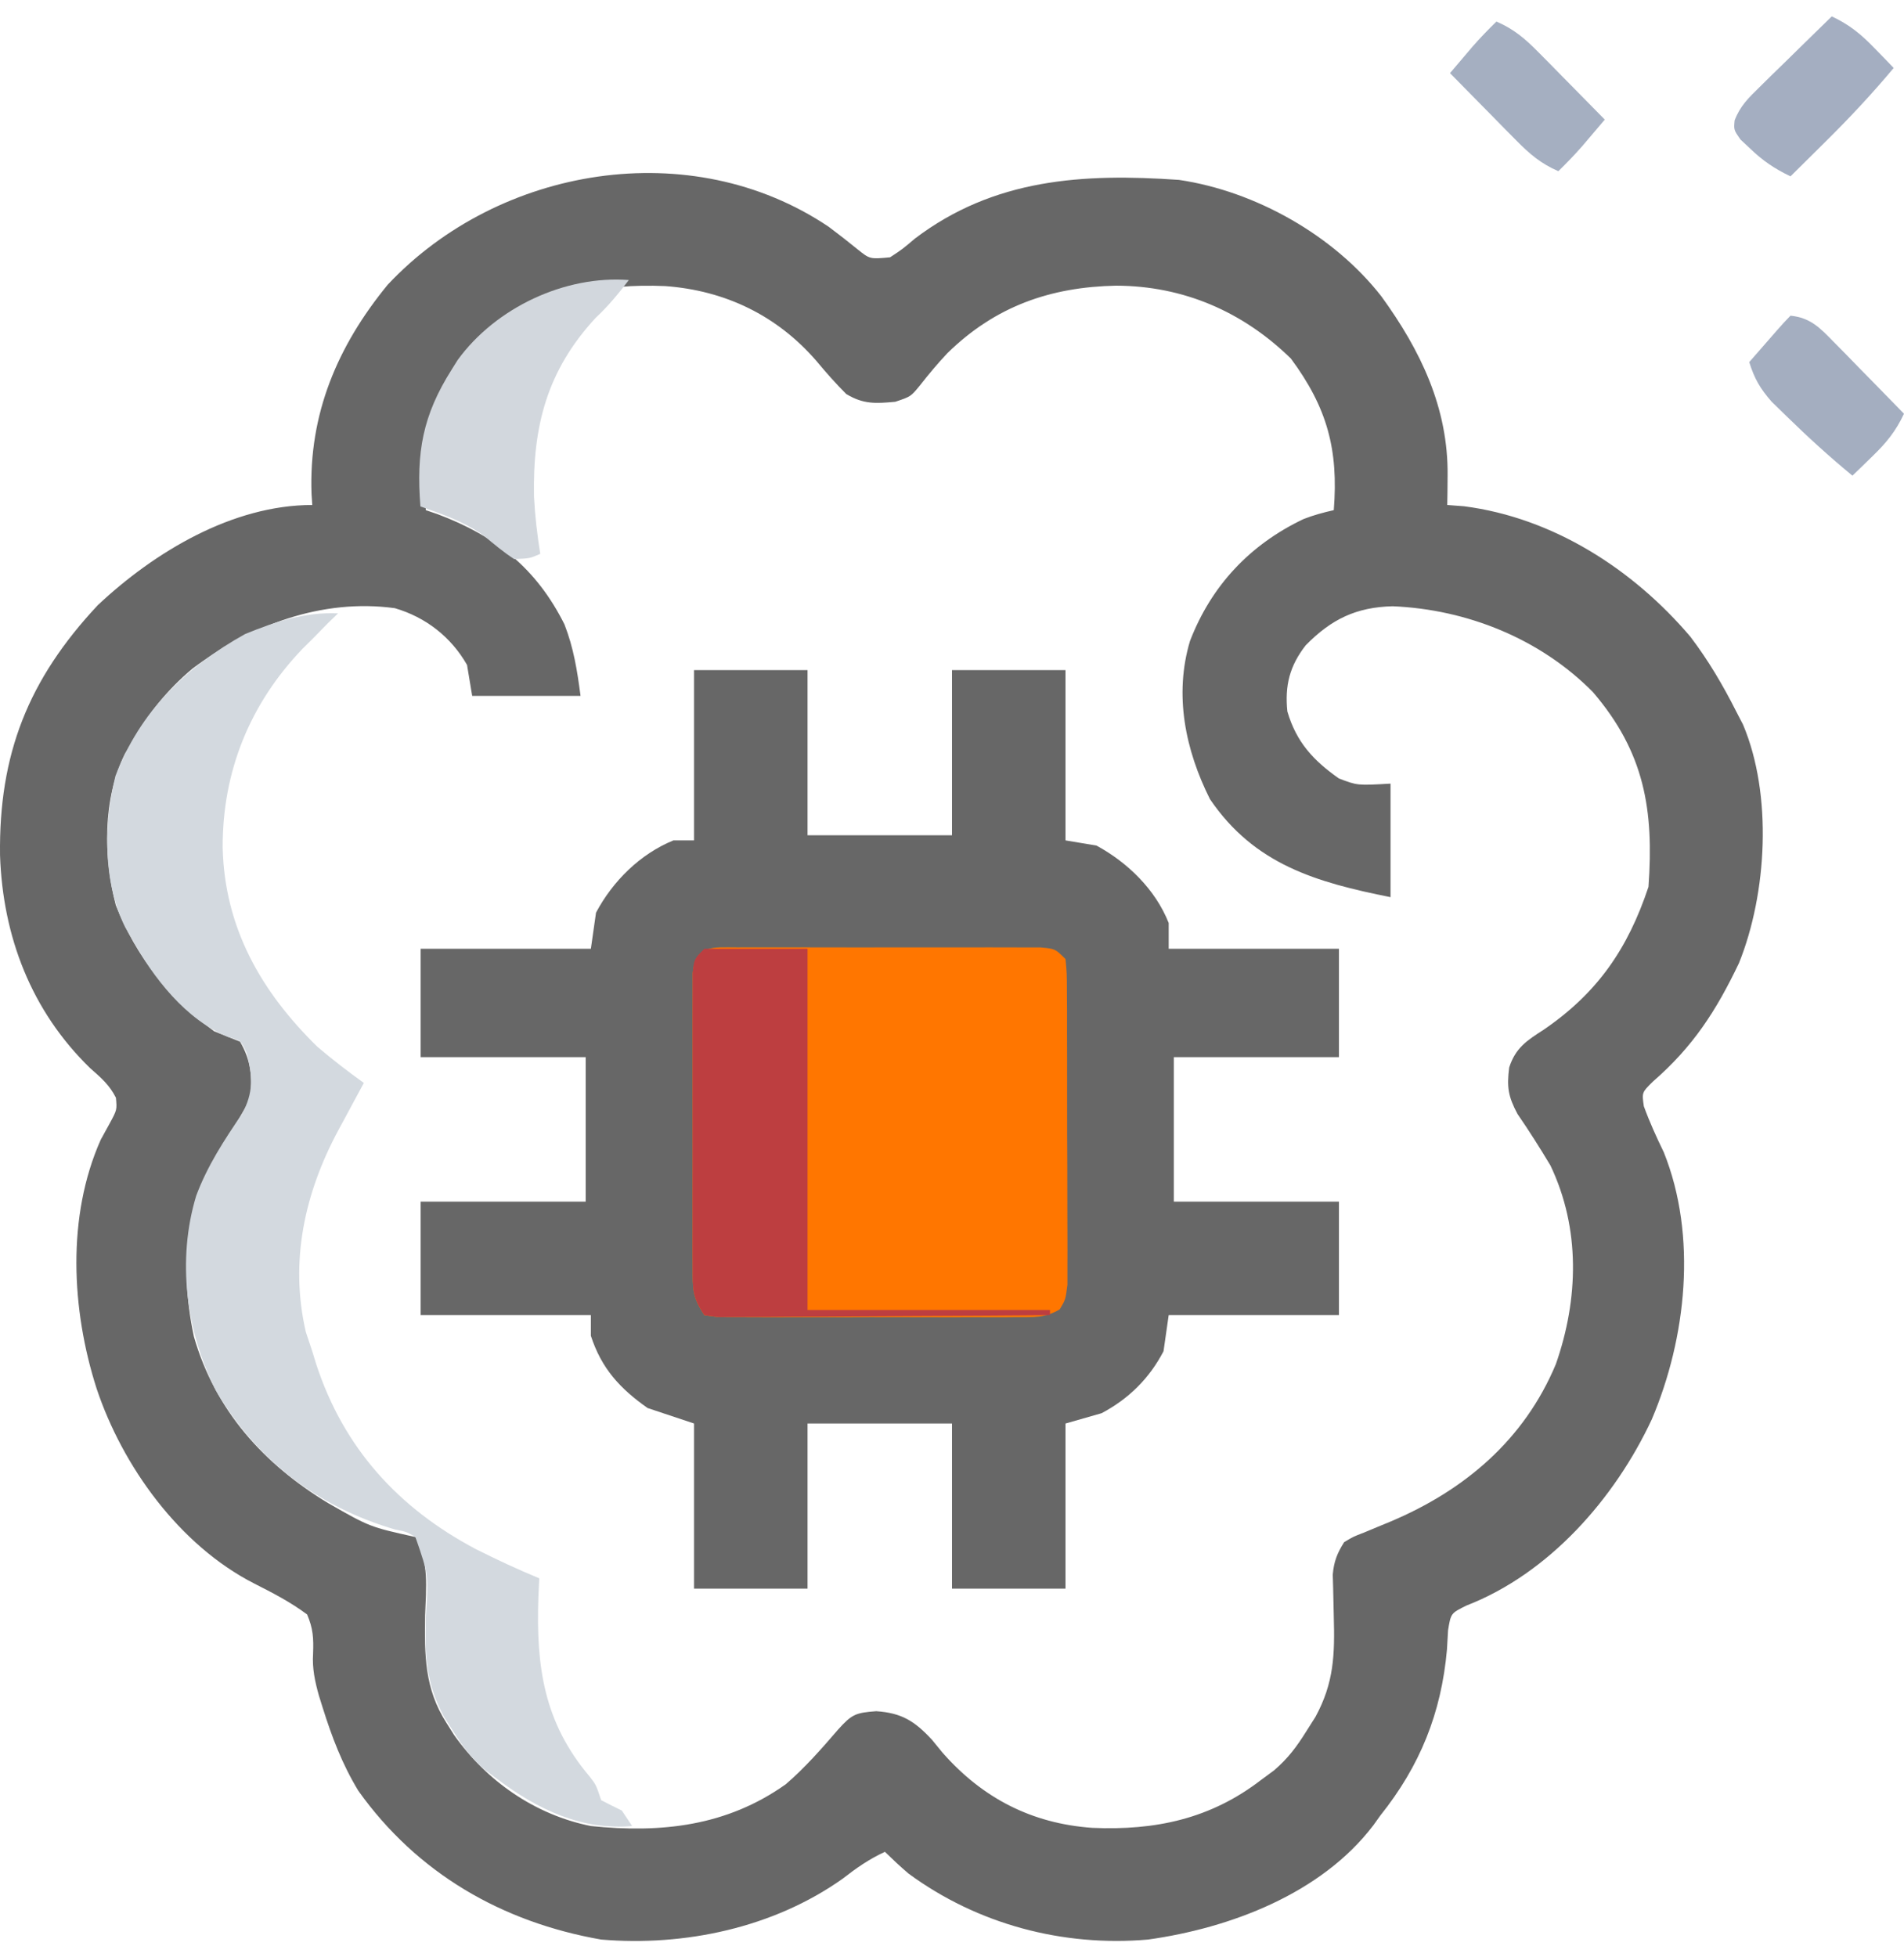 <svg width="109" height="112" viewBox="0 0 109 112" fill="none" xmlns="http://www.w3.org/2000/svg">
<path d="M47.447 12.984C48 13.399 48.547 13.824 49.083 14.261C49.799 14.836 49.799 14.836 50.956 14.726C51.656 14.266 51.656 14.266 52.377 13.655C56.901 10.222 61.991 9.912 67.495 10.296C71.871 10.941 76.361 13.47 79.085 16.968C81.325 20.053 82.915 23.353 82.872 27.223C82.869 27.538 82.867 27.854 82.864 28.179C82.859 28.537 82.859 28.537 82.853 28.903C83.17 28.927 83.487 28.951 83.813 28.976C88.907 29.632 93.49 32.578 96.771 36.442C97.796 37.792 98.629 39.205 99.393 40.717C99.522 40.965 99.651 41.215 99.784 41.471C101.48 45.482 101.161 51.133 99.552 55.124C98.245 57.858 96.928 59.902 94.621 61.907C93.993 62.525 93.993 62.525 94.106 63.315C94.436 64.224 94.826 65.079 95.248 65.947C97.177 70.745 96.538 76.585 94.562 81.236C92.451 85.759 88.692 90.053 83.958 91.89C83.058 92.333 83.058 92.333 82.898 93.313C82.877 93.676 82.857 94.04 82.835 94.415C82.511 98.05 81.296 101.067 79.014 103.921C78.885 104.102 78.756 104.282 78.623 104.468C75.644 108.387 70.422 110.353 65.723 111.01C60.852 111.432 55.972 110.144 52.01 107.233C51.544 106.837 51.098 106.416 50.66 105.989C49.747 106.408 49.016 106.924 48.224 107.539C44.271 110.336 39.191 111.411 34.416 111.01C28.733 110.017 23.877 107.211 20.517 102.5C19.594 100.984 18.995 99.409 18.467 97.719C18.364 97.391 18.364 97.391 18.259 97.055C18.029 96.235 17.868 95.493 17.923 94.64C17.955 93.763 17.928 93.214 17.581 92.403C16.615 91.685 15.614 91.169 14.544 90.628C10.272 88.443 7.014 83.926 5.527 79.463C4.087 74.964 3.811 69.62 5.767 65.231C6.016 64.779 6.016 64.779 6.269 64.318C6.701 63.519 6.701 63.519 6.636 62.828C6.265 62.092 5.777 61.678 5.158 61.133C1.783 57.854 0.159 53.59 0.002 48.952C-0.073 43.177 1.612 38.894 5.599 34.636C8.846 31.587 13.318 28.903 17.877 28.903C17.863 28.695 17.849 28.487 17.835 28.273C17.668 23.696 19.318 19.804 22.196 16.295C28.556 9.517 39.56 7.673 47.447 12.984ZM28.509 19.156C28.223 19.351 27.937 19.546 27.642 19.747C26.1 21.044 25.004 23.175 24.374 25.063C24.354 25.77 24.349 26.478 24.356 27.186C24.359 27.562 24.361 27.937 24.364 28.325C24.367 28.613 24.371 28.901 24.374 29.198C24.596 29.274 24.818 29.349 25.046 29.427C28.377 30.674 30.707 32.526 32.314 35.736C32.841 37.086 33.048 38.395 33.235 39.831C31.188 39.831 29.141 39.831 27.032 39.831C26.935 39.246 26.838 38.661 26.737 38.058C25.82 36.452 24.37 35.325 22.602 34.809C18.423 34.235 14.329 35.796 11.028 38.261C9.558 39.492 8.499 40.834 7.54 42.489C7.411 42.706 7.283 42.923 7.151 43.146C5.875 45.733 5.917 49.055 6.629 51.806C7.796 54.78 9.701 57.129 12.265 59.028C12.757 59.226 13.249 59.423 13.742 59.619C14.373 60.701 14.45 61.634 14.332 62.868C13.932 63.623 13.529 64.302 13.059 65.009C10.753 68.691 10.187 72.174 11.102 76.509C12.32 80.724 15.09 83.791 18.786 86.031C21.168 87.393 21.168 87.393 23.784 87.972C24.574 89.434 24.393 90.852 24.337 92.458C24.303 94.727 24.297 96.636 25.556 98.605C25.699 98.833 25.843 99.061 25.991 99.296C27.851 101.939 30.641 103.877 33.826 104.512C37.852 104.93 41.6 104.522 44.978 102.126C46.086 101.175 47.031 100.09 47.983 98.987C48.769 98.114 48.982 98.029 50.162 97.94C51.619 98.039 52.361 98.505 53.35 99.571C53.654 99.942 53.654 99.942 53.965 100.322C56.255 102.922 59.068 104.37 62.526 104.616C66.131 104.775 69.309 104.11 72.221 101.854C72.576 101.593 72.576 101.593 72.937 101.327C73.74 100.636 74.228 99.981 74.787 99.085C74.959 98.814 75.13 98.544 75.307 98.266C76.372 96.307 76.416 94.693 76.356 92.513C76.341 91.962 76.328 91.41 76.319 90.859C76.312 90.617 76.305 90.374 76.298 90.124C76.363 89.369 76.547 88.909 76.947 88.268C77.461 87.956 77.461 87.956 78.091 87.714C78.329 87.615 78.567 87.515 78.812 87.413C79.204 87.251 79.204 87.251 79.605 87.086C83.847 85.295 87.26 82.41 89.071 78.073C90.374 74.343 90.479 70.315 88.76 66.707C88.157 65.699 87.538 64.725 86.873 63.756C86.337 62.754 86.257 62.215 86.398 61.096C86.763 59.975 87.399 59.561 88.373 58.936C91.453 56.829 93.191 54.303 94.372 50.758C94.688 46.365 94.149 43.061 91.189 39.609C88.176 36.558 83.989 34.88 79.734 34.699C77.636 34.749 76.213 35.442 74.75 36.932C73.831 38.111 73.547 39.232 73.698 40.717C74.21 42.469 75.181 43.524 76.651 44.556C77.708 44.96 77.708 44.96 79.605 44.851C79.605 46.996 79.605 49.14 79.605 51.349C75.343 50.497 71.809 49.48 69.267 45.737C67.856 42.927 67.205 39.77 68.123 36.692C69.342 33.517 71.565 31.162 74.625 29.708C75.195 29.485 75.759 29.333 76.356 29.198C76.633 25.73 75.973 23.319 73.901 20.522C71.145 17.831 67.745 16.363 63.896 16.35C60.135 16.425 56.977 17.531 54.242 20.208C53.673 20.811 53.166 21.418 52.654 22.073C52.137 22.7 52.137 22.7 51.251 22.996C50.122 23.1 49.43 23.143 48.445 22.552C47.837 21.944 47.298 21.329 46.747 20.67C44.493 18.062 41.524 16.627 38.087 16.374C34.419 16.217 31.491 16.884 28.509 19.156Z" fill="#676767"/>
<path d="M39.733 38.354C41.877 38.354 44.021 38.354 46.23 38.354C46.23 41.473 46.23 44.592 46.23 47.805C48.959 47.805 51.688 47.805 54.5 47.805C54.5 44.686 54.5 41.567 54.5 38.354C56.644 38.354 58.788 38.354 60.998 38.354C60.998 41.57 60.998 44.786 60.998 48.1C61.583 48.198 62.167 48.295 62.77 48.396C64.552 49.361 66.148 50.912 66.905 52.826C66.905 53.313 66.905 53.8 66.905 54.303C70.121 54.303 73.337 54.303 76.651 54.303C76.651 56.349 76.651 58.396 76.651 60.505C73.532 60.505 70.413 60.505 67.2 60.505C67.2 63.234 67.2 65.963 67.2 68.775C70.319 68.775 73.438 68.775 76.651 68.775C76.651 70.919 76.651 73.063 76.651 75.272C73.435 75.272 70.219 75.272 66.905 75.272C66.807 75.955 66.71 76.637 66.609 77.34C65.794 78.898 64.617 80.06 63.065 80.884C62.042 81.176 62.042 81.176 60.998 81.475C60.998 84.594 60.998 87.713 60.998 90.926C58.853 90.926 56.709 90.926 54.5 90.926C54.5 87.807 54.5 84.688 54.5 81.475C51.771 81.475 49.042 81.475 46.23 81.475C46.23 84.594 46.23 87.713 46.23 90.926C44.086 90.926 41.942 90.926 39.733 90.926C39.733 87.807 39.733 84.688 39.733 81.475C38.855 81.182 37.978 80.89 37.075 80.589C35.485 79.468 34.436 78.327 33.826 76.454C33.826 76.064 33.826 75.674 33.826 75.272C30.609 75.272 27.393 75.272 24.079 75.272C24.079 73.128 24.079 70.984 24.079 68.775C27.198 68.775 30.317 68.775 33.53 68.775C33.53 66.046 33.53 63.317 33.53 60.505C30.411 60.505 27.293 60.505 24.079 60.505C24.079 58.458 24.079 56.411 24.079 54.303C27.296 54.303 30.512 54.303 33.826 54.303C33.923 53.62 34.02 52.938 34.121 52.235C35.075 50.437 36.644 48.878 38.551 48.1C38.941 48.1 39.331 48.1 39.733 48.1C39.733 44.884 39.733 41.668 39.733 38.354Z" fill="#676767"/>
<path d="M42.224 54.226C42.419 54.225 42.614 54.224 42.816 54.223C43.462 54.221 44.107 54.222 44.753 54.224C45.201 54.224 45.649 54.223 46.097 54.222C47.037 54.222 47.977 54.223 48.916 54.226C50.122 54.229 51.327 54.227 52.533 54.224C53.459 54.221 54.384 54.222 55.309 54.224C55.754 54.224 56.198 54.224 56.643 54.222C57.264 54.221 57.885 54.223 58.506 54.226C59.036 54.227 59.036 54.227 59.577 54.228C60.407 54.303 60.407 54.303 60.998 54.893C61.075 55.699 61.075 55.699 61.079 56.736C61.081 57.123 61.084 57.511 61.087 57.91C61.087 58.334 61.087 58.759 61.086 59.184C61.088 59.618 61.089 60.052 61.09 60.486C61.093 61.397 61.092 62.307 61.091 63.218C61.089 64.385 61.094 65.552 61.101 66.719C61.105 67.616 61.106 68.513 61.105 69.41C61.105 69.84 61.106 70.27 61.109 70.701C61.113 71.302 61.11 71.904 61.108 72.506C61.108 72.848 61.108 73.191 61.108 73.544C60.998 74.386 60.998 74.386 60.667 74.94C59.84 75.435 59.163 75.385 58.204 75.387C58.012 75.389 57.819 75.39 57.621 75.392C56.987 75.396 56.352 75.393 55.717 75.39C55.276 75.391 54.835 75.392 54.394 75.393C53.47 75.394 52.547 75.392 51.623 75.388C50.437 75.383 49.252 75.386 48.066 75.391C47.156 75.394 46.245 75.393 45.335 75.391C44.898 75.391 44.461 75.391 44.023 75.393C43.413 75.395 42.803 75.392 42.193 75.387C41.671 75.386 41.671 75.386 41.139 75.385C40.87 75.348 40.601 75.311 40.323 75.272C39.62 74.218 39.658 73.758 39.656 72.506C39.654 72.118 39.652 71.729 39.65 71.329C39.651 70.905 39.653 70.481 39.654 70.057C39.654 69.622 39.653 69.188 39.652 68.754C39.651 67.844 39.653 66.934 39.656 66.024C39.659 64.856 39.657 63.688 39.653 62.521C39.651 61.624 39.652 60.727 39.653 59.831C39.654 59.4 39.653 58.969 39.652 58.539C39.651 57.938 39.653 57.337 39.656 56.736C39.657 56.394 39.657 56.051 39.657 55.699C39.812 54.043 40.814 54.228 42.224 54.226Z" fill="#FF7600"/>
<path d="M19.353 35.105C19.158 35.294 18.963 35.483 18.762 35.677C18.466 35.978 18.171 36.28 17.876 36.582C17.694 36.761 17.512 36.941 17.325 37.126C14.303 40.277 12.733 44.154 12.747 48.504C12.851 53.103 14.95 56.761 18.172 59.914C19.032 60.643 19.913 61.327 20.83 61.982C20.666 62.285 20.502 62.587 20.334 62.899C20.117 63.301 19.901 63.703 19.685 64.105C19.578 64.303 19.47 64.502 19.359 64.707C17.443 68.278 16.572 72.181 17.507 76.232C17.629 76.598 17.751 76.963 17.876 77.34C17.952 77.587 18.028 77.834 18.106 78.089C19.679 82.889 22.808 86.314 27.22 88.653C28.423 89.259 29.627 89.82 30.872 90.335C30.855 90.696 30.837 91.056 30.82 91.428C30.689 95.36 31.119 98.568 33.756 101.681C34.12 102.149 34.12 102.149 34.416 103.035C34.807 103.237 35.201 103.434 35.597 103.626C35.792 103.918 35.987 104.211 36.188 104.512C33.345 104.785 30.749 103.548 28.509 101.854C28.272 101.68 28.035 101.506 27.791 101.327C26.989 100.636 26.501 99.981 25.943 99.085C25.771 98.815 25.6 98.544 25.423 98.266C24.361 96.313 24.314 94.705 24.374 92.532C24.537 90.156 24.537 90.156 23.783 87.972C23.268 87.668 23.268 87.668 22.639 87.548C18.191 86.246 14.716 83.604 12.363 79.597C10.649 76.199 10.121 72.114 11.231 68.442C11.869 66.731 12.829 65.254 13.857 63.756C14.52 62.517 14.463 61.621 14.129 60.283C13.8 59.562 13.8 59.562 13.07 59.357C10.632 58.361 8.775 55.968 7.539 53.712C7.417 53.502 7.295 53.292 7.17 53.075C5.884 50.468 5.93 47.197 6.608 44.415C8.015 40.725 10.639 38.171 14.037 36.286C15.787 35.572 17.449 35.025 19.353 35.105Z" fill="#D3D9DF"/>
<path d="M40.323 54.303C42.273 54.303 44.222 54.303 46.23 54.303C46.23 61.125 46.23 67.948 46.23 74.977C50.811 74.977 55.392 74.977 60.111 74.977C60.111 75.074 60.111 75.172 60.111 75.272C57.542 75.293 54.972 75.308 52.402 75.318C51.209 75.323 50.016 75.329 48.822 75.339C47.671 75.349 46.52 75.354 45.37 75.356C44.93 75.358 44.49 75.361 44.05 75.366C43.436 75.372 42.821 75.373 42.207 75.373C41.681 75.376 41.681 75.376 41.145 75.379C40.874 75.344 40.603 75.308 40.323 75.272C39.62 74.218 39.658 73.758 39.656 72.506C39.654 72.117 39.652 71.729 39.65 71.329C39.651 70.905 39.653 70.481 39.654 70.056C39.654 69.622 39.653 69.188 39.652 68.753C39.651 67.843 39.653 66.933 39.656 66.023C39.659 64.856 39.657 63.688 39.653 62.52C39.651 61.624 39.652 60.727 39.653 59.831C39.654 59.4 39.653 58.969 39.652 58.539C39.651 57.938 39.653 57.337 39.656 56.736C39.657 56.393 39.657 56.051 39.657 55.698C39.733 54.893 39.733 54.893 40.323 54.303Z" fill="#BD3E40"/>
<path d="M36 16.028C35.403 16.81 34.819 17.523 34.098 18.194C31.307 21.216 30.493 24.402 30.57 28.424C30.628 29.539 30.753 30.597 30.929 31.699C30.332 31.962 30.332 31.962 29.438 32C28.827 31.605 28.288 31.149 27.728 30.685C26.613 29.873 25.359 29.441 24.068 28.986C23.823 25.888 24.196 23.78 25.858 21.151C25.972 20.969 26.087 20.786 26.204 20.599C28.397 17.59 32.357 15.75 36 16.028Z" fill="#D2D7DD"/>
<path d="M104.865 0.938C105.873 1.412 106.524 1.943 107.302 2.747C107.51 2.96 107.719 3.174 107.934 3.395C108.169 3.64 108.169 3.64 108.409 3.891C107.158 5.387 105.848 6.786 104.459 8.155C104.27 8.343 104.081 8.531 103.886 8.724C103.425 9.181 102.964 9.638 102.502 10.093C101.594 9.658 100.923 9.208 100.195 8.506C100.01 8.333 99.826 8.16 99.635 7.982C99.254 7.435 99.254 7.435 99.303 6.89C99.627 6.051 100.099 5.604 100.741 4.975C101.099 4.621 101.099 4.621 101.465 4.26C101.716 4.017 101.967 3.773 102.226 3.522C102.478 3.274 102.73 3.025 102.99 2.77C103.613 2.157 104.238 1.546 104.865 0.938Z" fill="#A4AEC1"/>
<path d="M102.502 18.068C103.645 18.186 104.179 18.755 104.962 19.555C105.198 19.794 105.434 20.033 105.677 20.279C105.921 20.53 106.165 20.781 106.416 21.04C106.788 21.418 106.788 21.418 107.168 21.804C107.781 22.427 108.391 23.052 109 23.68C108.526 24.687 107.994 25.339 107.191 26.116C106.977 26.325 106.763 26.533 106.543 26.748C106.379 26.905 106.215 27.062 106.047 27.224C104.73 26.141 103.481 25 102.262 23.809C101.986 23.54 101.71 23.272 101.426 22.995C100.764 22.241 100.437 21.675 100.14 20.726C100.478 20.338 100.816 19.951 101.155 19.563C101.343 19.347 101.532 19.131 101.726 18.909C101.978 18.623 102.233 18.338 102.502 18.068Z" fill="#A4AEC0"/>
<path d="M85.668 1.233C86.661 1.663 87.306 2.211 88.063 2.98C88.286 3.204 88.508 3.429 88.738 3.66C88.968 3.895 89.197 4.129 89.434 4.371C89.668 4.608 89.902 4.845 90.143 5.089C90.72 5.673 91.296 6.258 91.87 6.845C91.594 7.171 91.317 7.497 91.04 7.823C90.885 8.004 90.731 8.186 90.572 8.373C90.136 8.869 89.684 9.337 89.212 9.798C88.219 9.368 87.574 8.82 86.817 8.051C86.594 7.827 86.372 7.602 86.142 7.371C85.912 7.136 85.683 6.902 85.446 6.66C85.212 6.423 84.978 6.186 84.737 5.942C84.16 5.358 83.584 4.773 83.01 4.186C83.286 3.86 83.563 3.534 83.84 3.208C83.995 3.026 84.149 2.845 84.308 2.658C84.744 2.162 85.195 1.694 85.668 1.233Z" fill="#A5AFC1"/>
</svg>
